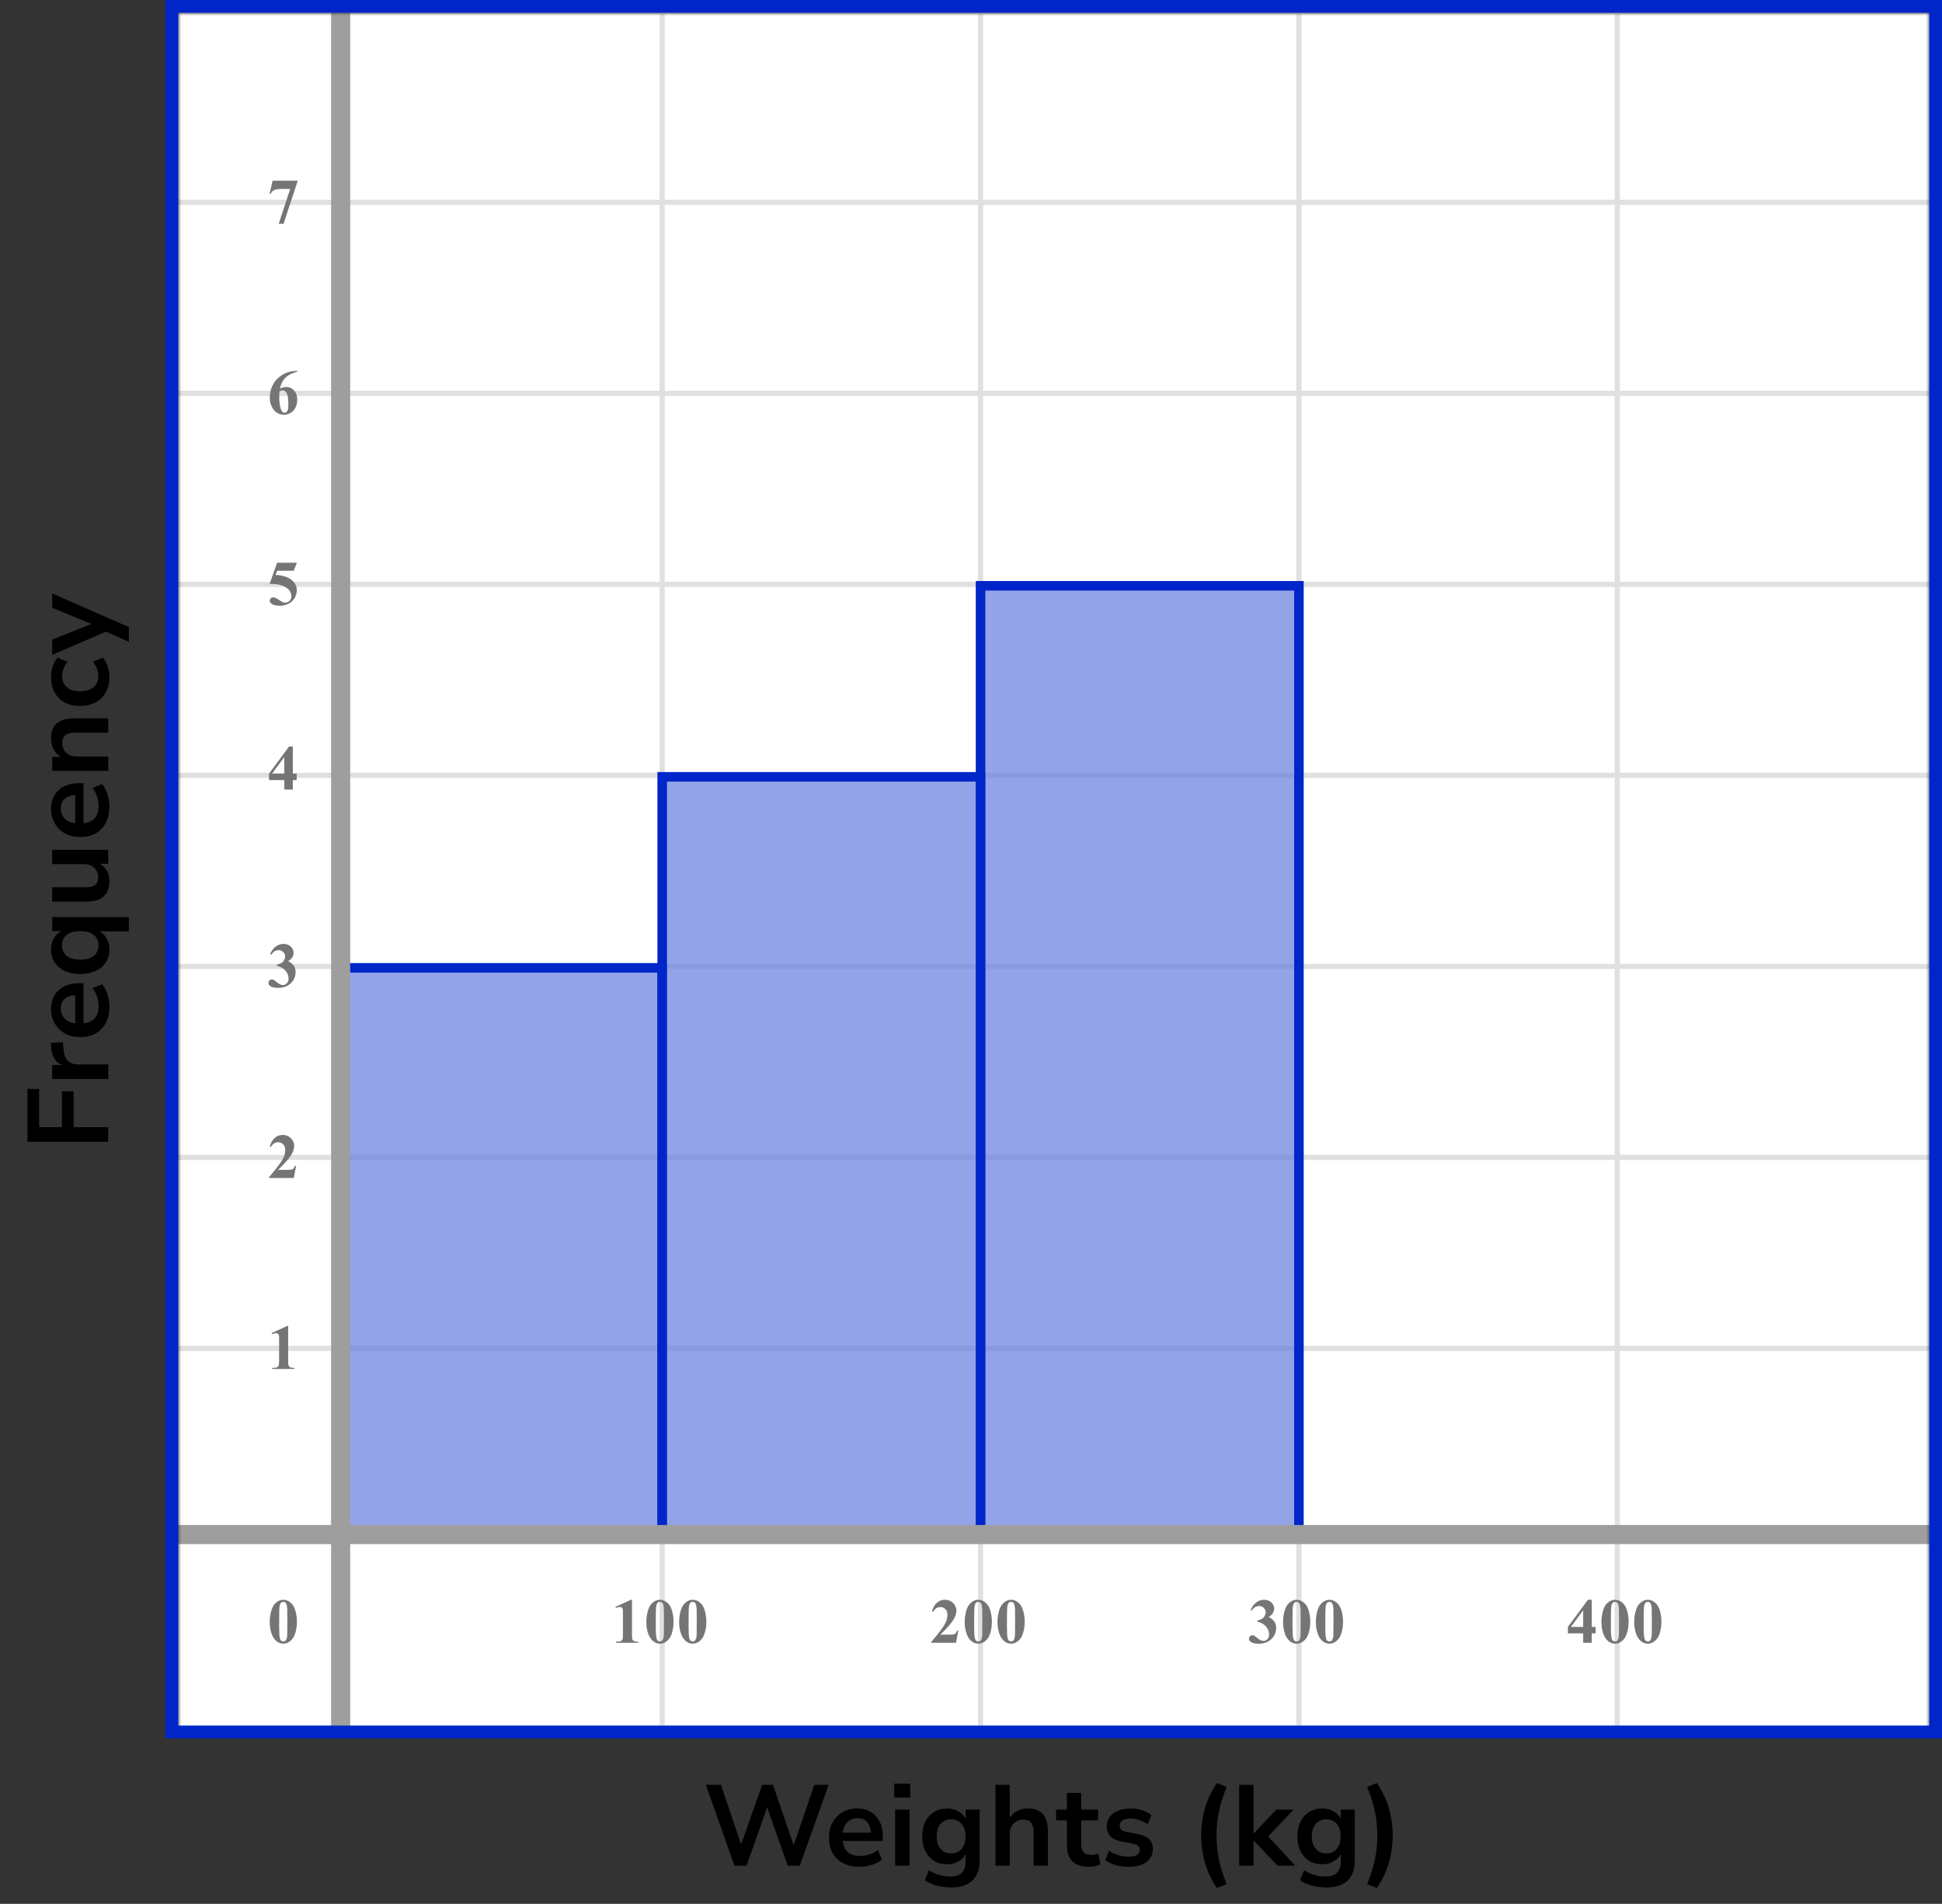 <?xml version="1.0" encoding="UTF-8"?> <svg xmlns="http://www.w3.org/2000/svg" width="305" height="299" viewBox="0 0 305 299" fill="none"><rect x="0" y="0" width="305" height="299" fill="#333333" stroke="none"/><mask id="mask0_2167:71450" style="mask-type:alpha" maskUnits="userSpaceOnUse" x="28" y="2" width="275" height="270"><rect x="28" y="2" width="275" height="270" fill="#C4C4C4"></rect></mask><g mask="url(#mask0_2167:71450)"><mask id="mask1_2167:71450" style="mask-type:alpha" maskUnits="userSpaceOnUse" x="-64" y="-148" width="500" height="489"><rect x="-64" y="-148" width="500" height="488.599" fill="white"></rect></mask><g mask="url(#mask1_2167:71450)"><rect x="-64" y="-148" width="500" height="488.599" fill="white"></rect><line x1="438.443" y1="271.772" x2="-69.7" y2="271.772" stroke="#E0E0E0" stroke-width="0.814"></line><line x1="438.443" y1="241.77" x2="-69.7" y2="241.77" stroke="#E0E0E0" stroke-width="0.81"></line><line x1="438.443" y1="211.772" x2="-69.7" y2="211.772" stroke="#E0E0E0" stroke-width="0.814"></line><line x1="438.443" y1="181.772" x2="-69.7" y2="181.772" stroke="#E0E0E0" stroke-width="0.814"></line><line x1="438.443" y1="151.772" x2="-69.7" y2="151.772" stroke="#E0E0E0" stroke-width="0.814"></line><line x1="438.443" y1="121.77" x2="-69.7" y2="121.77" stroke="#E0E0E0" stroke-width="0.81"></line><line x1="438.443" y1="91.772" x2="-69.7" y2="91.772" stroke="#E0E0E0" stroke-width="0.814"></line><line x1="438.443" y1="61.772" x2="-69.7" y2="61.772" stroke="#E0E0E0" stroke-width="0.814"></line><line x1="438.443" y1="31.772" x2="-69.7" y2="31.772" stroke="#E0E0E0" stroke-width="0.814"></line><line x1="438.443" y1="1.77" x2="-69.7" y2="1.77" stroke="#E0E0E0" stroke-width="0.81"></line><line x1="53.997" y1="340.6" x2="53.997" y2="-148" stroke="#E0E0E0" stroke-width="0.814"></line><line x1="103.999" y1="340.6" x2="103.999" y2="-148" stroke="#E0E0E0" stroke-width="0.81"></line><line x1="153.997" y1="340.6" x2="153.997" y2="-148" stroke="#E0E0E0" stroke-width="0.814"></line><line x1="203.997" y1="340.6" x2="203.997" y2="-148" stroke="#E0E0E0" stroke-width="0.814"></line><line x1="253.997" y1="340.6" x2="253.997" y2="-148" stroke="#E0E0E0" stroke-width="0.814"></line></g><rect x="54" y="152" width="50" height="89" fill="#667DDF" fill-opacity="0.7" stroke="#0026CA" stroke-width="1.5"></rect><rect x="104" y="122" width="50" height="119" fill="#667DDF" fill-opacity="0.7" stroke="#0026CA" stroke-width="1.5"></rect><rect x="154" y="92" width="50" height="149" fill="#667DDF" fill-opacity="0.7" stroke="#0026CA" stroke-width="1.5"></rect><path d="M12 241L429 241" stroke="#9E9E9E" stroke-width="3"></path><line x1="53.5" y1="-4" x2="53.5" y2="285" stroke="#9E9E9E" stroke-width="3"></line></g><path d="M46.634 254.689C46.634 255.35 46.541 255.967 46.355 256.54C46.245 256.892 46.095 257.18 45.906 257.404C45.721 257.629 45.509 257.808 45.272 257.941C45.034 258.072 44.775 258.137 44.495 258.137C44.176 258.137 43.888 258.055 43.631 257.893C43.374 257.73 43.146 257.497 42.947 257.194C42.804 256.973 42.679 256.678 42.571 256.311C42.431 255.812 42.361 255.298 42.361 254.768C42.361 254.048 42.462 253.387 42.664 252.785C42.83 252.287 43.082 251.906 43.421 251.643C43.759 251.376 44.117 251.242 44.495 251.242C44.879 251.242 45.237 251.374 45.569 251.638C45.905 251.898 46.15 252.25 46.307 252.692C46.525 253.301 46.634 253.967 46.634 254.689ZM45.13 254.68C45.13 253.521 45.123 252.845 45.11 252.653C45.078 252.201 45 251.895 44.876 251.735C44.795 251.631 44.663 251.579 44.48 251.579C44.34 251.579 44.23 251.618 44.148 251.696C44.028 251.81 43.947 252.012 43.904 252.302C43.862 252.588 43.841 253.592 43.841 255.314C43.841 256.252 43.873 256.88 43.938 257.199C43.987 257.43 44.057 257.585 44.148 257.663C44.24 257.741 44.36 257.78 44.51 257.78C44.672 257.78 44.795 257.728 44.876 257.624C45.013 257.442 45.091 257.16 45.11 256.779L45.13 254.68Z" fill="#757575"></path><path d="M99.257 251.242V256.657C99.257 257.064 99.275 257.325 99.311 257.438C99.346 257.549 99.421 257.64 99.535 257.712C99.649 257.784 99.831 257.819 100.082 257.819H100.233V258H96.747V257.819H96.923C97.206 257.819 97.408 257.787 97.528 257.722C97.649 257.657 97.73 257.567 97.772 257.453C97.815 257.339 97.836 257.074 97.836 256.657V253.225C97.836 252.919 97.821 252.728 97.792 252.653C97.763 252.575 97.707 252.51 97.626 252.458C97.548 252.403 97.457 252.375 97.353 252.375C97.186 252.375 96.985 252.427 96.747 252.531L96.659 252.355L99.096 251.242H99.257ZM105.784 254.689C105.784 255.35 105.691 255.967 105.505 256.54C105.395 256.892 105.245 257.18 105.056 257.404C104.871 257.629 104.659 257.808 104.421 257.941C104.184 258.072 103.925 258.137 103.645 258.137C103.326 258.137 103.038 258.055 102.781 257.893C102.524 257.73 102.296 257.497 102.097 257.194C101.954 256.973 101.829 256.678 101.721 256.311C101.581 255.812 101.511 255.298 101.511 254.768C101.511 254.048 101.612 253.387 101.814 252.785C101.98 252.287 102.232 251.906 102.571 251.643C102.909 251.376 103.268 251.242 103.645 251.242C104.029 251.242 104.387 251.374 104.719 251.638C105.055 251.898 105.3 252.25 105.457 252.692C105.675 253.301 105.784 253.967 105.784 254.689ZM104.28 254.68C104.28 253.521 104.273 252.845 104.26 252.653C104.228 252.201 104.15 251.895 104.026 251.735C103.945 251.631 103.813 251.579 103.63 251.579C103.49 251.579 103.38 251.618 103.298 251.696C103.178 251.81 103.097 252.012 103.054 252.302C103.012 252.588 102.991 253.592 102.991 255.314C102.991 256.252 103.023 256.88 103.088 257.199C103.137 257.43 103.207 257.585 103.298 257.663C103.39 257.741 103.51 257.78 103.66 257.78C103.823 257.78 103.945 257.728 104.026 257.624C104.163 257.442 104.241 257.16 104.26 256.779L104.28 254.68ZM110.934 254.689C110.934 255.35 110.841 255.967 110.655 256.54C110.545 256.892 110.395 257.18 110.206 257.404C110.021 257.629 109.809 257.808 109.571 257.941C109.334 258.072 109.075 258.137 108.795 258.137C108.476 258.137 108.188 258.055 107.931 257.893C107.674 257.73 107.446 257.497 107.247 257.194C107.104 256.973 106.979 256.678 106.871 256.311C106.731 255.812 106.661 255.298 106.661 254.768C106.661 254.048 106.762 253.387 106.964 252.785C107.13 252.287 107.382 251.906 107.721 251.643C108.059 251.376 108.418 251.242 108.795 251.242C109.179 251.242 109.537 251.374 109.869 251.638C110.205 251.898 110.45 252.25 110.607 252.692C110.825 253.301 110.934 253.967 110.934 254.689ZM109.43 254.68C109.43 253.521 109.423 252.845 109.41 252.653C109.378 252.201 109.3 251.895 109.176 251.735C109.095 251.631 108.963 251.579 108.78 251.579C108.64 251.579 108.53 251.618 108.448 251.696C108.328 251.81 108.247 252.012 108.204 252.302C108.162 252.588 108.141 253.592 108.141 255.314C108.141 256.252 108.173 256.88 108.238 257.199C108.287 257.43 108.357 257.585 108.448 257.663C108.54 257.741 108.66 257.78 108.81 257.78C108.973 257.78 109.095 257.728 109.176 257.624C109.313 257.442 109.391 257.16 109.41 256.779L109.43 254.68Z" fill="#757575"></path><path d="M150.141 258H146.244V257.893C147.439 256.47 148.163 255.513 148.417 255.021C148.674 254.53 148.803 254.05 148.803 253.581C148.803 253.239 148.697 252.956 148.485 252.731C148.274 252.504 148.015 252.39 147.709 252.39C147.208 252.39 146.819 252.64 146.542 253.142L146.361 253.078C146.537 252.453 146.804 251.991 147.162 251.691C147.52 251.392 147.934 251.242 148.402 251.242C148.738 251.242 149.044 251.32 149.32 251.477C149.597 251.633 149.813 251.848 149.97 252.121C150.126 252.391 150.204 252.645 150.204 252.883C150.204 253.316 150.084 253.755 149.843 254.201C149.514 254.803 148.796 255.643 147.689 256.721H149.12C149.472 256.721 149.7 256.706 149.804 256.677C149.911 256.647 149.999 256.599 150.067 256.53C150.136 256.459 150.225 256.311 150.336 256.086H150.512L150.141 258ZM155.784 254.689C155.784 255.35 155.691 255.967 155.505 256.54C155.395 256.892 155.245 257.18 155.056 257.404C154.871 257.629 154.659 257.808 154.421 257.941C154.184 258.072 153.925 258.137 153.645 258.137C153.326 258.137 153.038 258.055 152.781 257.893C152.524 257.73 152.296 257.497 152.097 257.194C151.954 256.973 151.829 256.678 151.721 256.311C151.581 255.812 151.511 255.298 151.511 254.768C151.511 254.048 151.612 253.387 151.814 252.785C151.98 252.287 152.232 251.906 152.571 251.643C152.909 251.376 153.268 251.242 153.645 251.242C154.029 251.242 154.387 251.374 154.719 251.638C155.055 251.898 155.3 252.25 155.457 252.692C155.675 253.301 155.784 253.967 155.784 254.689ZM154.28 254.68C154.28 253.521 154.273 252.845 154.26 252.653C154.228 252.201 154.15 251.895 154.026 251.735C153.945 251.631 153.813 251.579 153.63 251.579C153.49 251.579 153.38 251.618 153.298 251.696C153.178 251.81 153.097 252.012 153.054 252.302C153.012 252.588 152.991 253.592 152.991 255.314C152.991 256.252 153.023 256.88 153.088 257.199C153.137 257.43 153.207 257.585 153.298 257.663C153.39 257.741 153.51 257.78 153.66 257.78C153.823 257.78 153.945 257.728 154.026 257.624C154.163 257.442 154.241 257.16 154.26 256.779L154.28 254.68ZM160.934 254.689C160.934 255.35 160.841 255.967 160.655 256.54C160.545 256.892 160.395 257.18 160.206 257.404C160.021 257.629 159.809 257.808 159.571 257.941C159.334 258.072 159.075 258.137 158.795 258.137C158.476 258.137 158.188 258.055 157.931 257.893C157.674 257.73 157.446 257.497 157.247 257.194C157.104 256.973 156.979 256.678 156.871 256.311C156.731 255.812 156.661 255.298 156.661 254.768C156.661 254.048 156.762 253.387 156.964 252.785C157.13 252.287 157.382 251.906 157.721 251.643C158.059 251.376 158.418 251.242 158.795 251.242C159.179 251.242 159.537 251.374 159.869 251.638C160.205 251.898 160.45 252.25 160.607 252.692C160.825 253.301 160.934 253.967 160.934 254.689ZM159.43 254.68C159.43 253.521 159.423 252.845 159.41 252.653C159.378 252.201 159.3 251.895 159.176 251.735C159.095 251.631 158.963 251.579 158.78 251.579C158.64 251.579 158.53 251.618 158.448 251.696C158.328 251.81 158.247 252.012 158.204 252.302C158.162 252.588 158.141 253.592 158.141 255.314C158.141 256.252 158.173 256.88 158.238 257.199C158.287 257.43 158.357 257.585 158.448 257.663C158.54 257.741 158.66 257.78 158.81 257.78C158.973 257.78 159.095 257.728 159.176 257.624C159.313 257.442 159.391 257.16 159.41 256.779L159.43 254.68Z" fill="#757575"></path><path d="M197.479 254.68V254.509C197.851 254.401 198.108 254.302 198.251 254.211C198.394 254.117 198.518 253.975 198.622 253.786C198.726 253.594 198.778 253.4 198.778 253.205C198.778 252.935 198.679 252.704 198.48 252.512C198.285 252.316 198.041 252.219 197.748 252.219C197.292 252.219 196.905 252.46 196.586 252.941L196.405 252.878C196.64 252.334 196.939 251.926 197.304 251.652C197.672 251.379 198.08 251.242 198.529 251.242C198.988 251.242 199.366 251.382 199.662 251.662C199.962 251.942 200.111 252.269 200.111 252.644C200.111 252.888 200.041 253.124 199.901 253.352C199.765 253.576 199.548 253.775 199.252 253.947C199.633 254.133 199.923 254.362 200.121 254.636C200.323 254.906 200.424 255.246 200.424 255.656C200.424 256.346 200.173 256.934 199.672 257.419C199.174 257.901 198.505 258.142 197.665 258.142C197.105 258.142 196.697 258.049 196.439 257.863C196.254 257.733 196.161 257.565 196.161 257.36C196.161 257.211 196.215 257.084 196.322 256.979C196.43 256.872 196.553 256.818 196.693 256.818C196.801 256.818 196.902 256.841 196.996 256.887C197.048 256.913 197.232 257.056 197.548 257.316C197.867 257.574 198.165 257.702 198.441 257.702C198.682 257.702 198.889 257.608 199.062 257.419C199.234 257.227 199.32 256.984 199.32 256.691C199.32 256.245 199.164 255.835 198.852 255.461C198.539 255.083 198.082 254.823 197.479 254.68ZM205.784 254.689C205.784 255.35 205.691 255.967 205.505 256.54C205.395 256.892 205.245 257.18 205.056 257.404C204.871 257.629 204.659 257.808 204.421 257.941C204.184 258.072 203.925 258.137 203.645 258.137C203.326 258.137 203.038 258.055 202.781 257.893C202.524 257.73 202.296 257.497 202.097 257.194C201.954 256.973 201.829 256.678 201.721 256.311C201.581 255.812 201.511 255.298 201.511 254.768C201.511 254.048 201.612 253.387 201.814 252.785C201.98 252.287 202.232 251.906 202.571 251.643C202.909 251.376 203.268 251.242 203.645 251.242C204.029 251.242 204.387 251.374 204.719 251.638C205.055 251.898 205.3 252.25 205.457 252.692C205.675 253.301 205.784 253.967 205.784 254.689ZM204.28 254.68C204.28 253.521 204.273 252.845 204.26 252.653C204.228 252.201 204.15 251.895 204.026 251.735C203.945 251.631 203.813 251.579 203.63 251.579C203.49 251.579 203.38 251.618 203.298 251.696C203.178 251.81 203.097 252.012 203.054 252.302C203.012 252.588 202.991 253.592 202.991 255.314C202.991 256.252 203.023 256.88 203.088 257.199C203.137 257.43 203.207 257.585 203.298 257.663C203.39 257.741 203.51 257.78 203.66 257.78C203.823 257.78 203.945 257.728 204.026 257.624C204.163 257.442 204.241 257.16 204.26 256.779L204.28 254.68ZM210.934 254.689C210.934 255.35 210.841 255.967 210.655 256.54C210.545 256.892 210.395 257.18 210.206 257.404C210.021 257.629 209.809 257.808 209.571 257.941C209.334 258.072 209.075 258.137 208.795 258.137C208.476 258.137 208.188 258.055 207.931 257.893C207.674 257.73 207.446 257.497 207.247 257.194C207.104 256.973 206.979 256.678 206.871 256.311C206.731 255.812 206.661 255.298 206.661 254.768C206.661 254.048 206.762 253.387 206.964 252.785C207.13 252.287 207.382 251.906 207.721 251.643C208.059 251.376 208.418 251.242 208.795 251.242C209.179 251.242 209.537 251.374 209.869 251.638C210.205 251.898 210.45 252.25 210.607 252.692C210.825 253.301 210.934 253.967 210.934 254.689ZM209.43 254.68C209.43 253.521 209.423 252.845 209.41 252.653C209.378 252.201 209.3 251.895 209.176 251.735C209.095 251.631 208.963 251.579 208.78 251.579C208.64 251.579 208.53 251.618 208.448 251.696C208.328 251.81 208.247 252.012 208.204 252.302C208.162 252.588 208.141 253.592 208.141 255.314C208.141 256.252 208.173 256.88 208.238 257.199C208.287 257.43 208.357 257.585 208.448 257.663C208.54 257.741 208.66 257.78 208.81 257.78C208.973 257.78 209.095 257.728 209.176 257.624C209.313 257.442 209.391 257.16 209.41 256.779L209.43 254.68Z" fill="#757575"></path><path d="M246.249 255.505L249.394 251.242H249.989V255.505H250.595V256.516H249.989V258H248.646V256.516H246.249V255.505ZM246.723 255.505H248.646V252.893L246.723 255.505ZM255.784 254.689C255.784 255.35 255.691 255.967 255.505 256.54C255.395 256.892 255.245 257.18 255.056 257.404C254.871 257.629 254.659 257.808 254.421 257.941C254.184 258.072 253.925 258.137 253.645 258.137C253.326 258.137 253.038 258.055 252.781 257.893C252.524 257.73 252.296 257.497 252.097 257.194C251.954 256.973 251.829 256.678 251.721 256.311C251.581 255.812 251.511 255.298 251.511 254.768C251.511 254.048 251.612 253.387 251.814 252.785C251.98 252.287 252.232 251.906 252.571 251.643C252.909 251.376 253.268 251.242 253.645 251.242C254.029 251.242 254.387 251.374 254.719 251.638C255.055 251.898 255.3 252.25 255.457 252.692C255.675 253.301 255.784 253.967 255.784 254.689ZM254.28 254.68C254.28 253.521 254.273 252.845 254.26 252.653C254.228 252.201 254.15 251.895 254.026 251.735C253.945 251.631 253.813 251.579 253.63 251.579C253.49 251.579 253.38 251.618 253.298 251.696C253.178 251.81 253.097 252.012 253.054 252.302C253.012 252.588 252.991 253.592 252.991 255.314C252.991 256.252 253.023 256.88 253.088 257.199C253.137 257.43 253.207 257.585 253.298 257.663C253.39 257.741 253.51 257.78 253.66 257.78C253.823 257.78 253.945 257.728 254.026 257.624C254.163 257.442 254.241 257.16 254.26 256.779L254.28 254.68ZM260.934 254.689C260.934 255.35 260.841 255.967 260.655 256.54C260.545 256.892 260.395 257.18 260.206 257.404C260.021 257.629 259.809 257.808 259.571 257.941C259.334 258.072 259.075 258.137 258.795 258.137C258.476 258.137 258.188 258.055 257.931 257.893C257.674 257.73 257.446 257.497 257.247 257.194C257.104 256.973 256.979 256.678 256.871 256.311C256.731 255.812 256.661 255.298 256.661 254.768C256.661 254.048 256.762 253.387 256.964 252.785C257.13 252.287 257.382 251.906 257.721 251.643C258.059 251.376 258.418 251.242 258.795 251.242C259.179 251.242 259.537 251.374 259.869 251.638C260.205 251.898 260.45 252.25 260.607 252.692C260.825 253.301 260.934 253.967 260.934 254.689ZM259.43 254.68C259.43 253.521 259.423 252.845 259.41 252.653C259.378 252.201 259.3 251.895 259.176 251.735C259.095 251.631 258.963 251.579 258.78 251.579C258.64 251.579 258.53 251.618 258.448 251.696C258.328 251.81 258.247 252.012 258.204 252.302C258.162 252.588 258.141 253.592 258.141 255.314C258.141 256.252 258.173 256.88 258.238 257.199C258.287 257.43 258.357 257.585 258.448 257.663C258.54 257.741 258.66 257.78 258.81 257.78C258.973 257.78 259.095 257.728 259.176 257.624C259.313 257.442 259.391 257.16 259.41 256.779L259.43 254.68Z" fill="#757575"></path><path d="M45.257 208.242V213.657C45.257 214.064 45.275 214.325 45.31 214.438C45.346 214.549 45.421 214.64 45.535 214.712C45.649 214.784 45.831 214.819 46.082 214.819H46.233V215H42.747V214.819H42.923C43.206 214.819 43.408 214.787 43.528 214.722C43.649 214.657 43.73 214.567 43.773 214.453C43.815 214.339 43.836 214.074 43.836 213.657V210.225C43.836 209.919 43.821 209.728 43.792 209.653C43.763 209.575 43.707 209.51 43.626 209.458C43.548 209.403 43.457 209.375 43.352 209.375C43.187 209.375 42.985 209.427 42.747 209.531L42.659 209.355L45.096 208.242H45.257Z" fill="#757575"></path><path d="M46.141 185H42.244V184.893C43.439 183.47 44.163 182.513 44.417 182.021C44.674 181.53 44.803 181.05 44.803 180.581C44.803 180.239 44.697 179.956 44.485 179.731C44.274 179.504 44.015 179.39 43.709 179.39C43.208 179.39 42.819 179.64 42.542 180.142L42.361 180.078C42.537 179.453 42.804 178.991 43.162 178.691C43.52 178.392 43.934 178.242 44.402 178.242C44.738 178.242 45.044 178.32 45.32 178.477C45.597 178.633 45.813 178.848 45.97 179.121C46.126 179.391 46.204 179.645 46.204 179.883C46.204 180.316 46.084 180.755 45.843 181.201C45.514 181.803 44.796 182.643 43.69 183.721H45.12C45.472 183.721 45.7 183.706 45.804 183.677C45.911 183.647 45.999 183.599 46.067 183.53C46.136 183.459 46.225 183.311 46.336 183.086H46.512L46.141 185Z" fill="#757575"></path><path d="M43.48 151.68V151.509C43.851 151.401 44.108 151.302 44.251 151.211C44.394 151.117 44.518 150.975 44.622 150.786C44.726 150.594 44.778 150.4 44.778 150.205C44.778 149.935 44.679 149.704 44.48 149.512C44.285 149.316 44.041 149.219 43.748 149.219C43.292 149.219 42.905 149.46 42.586 149.941L42.405 149.878C42.64 149.334 42.939 148.926 43.304 148.652C43.672 148.379 44.08 148.242 44.529 148.242C44.988 148.242 45.366 148.382 45.662 148.662C45.962 148.942 46.111 149.269 46.111 149.644C46.111 149.888 46.041 150.124 45.901 150.352C45.765 150.576 45.548 150.775 45.252 150.947C45.633 151.133 45.922 151.362 46.121 151.636C46.323 151.906 46.424 152.246 46.424 152.656C46.424 153.346 46.173 153.934 45.672 154.419C45.174 154.901 44.505 155.142 43.665 155.142C43.105 155.142 42.697 155.049 42.44 154.863C42.254 154.733 42.161 154.565 42.161 154.36C42.161 154.211 42.215 154.084 42.322 153.979C42.43 153.872 42.553 153.818 42.693 153.818C42.801 153.818 42.902 153.841 42.996 153.887C43.048 153.913 43.232 154.056 43.548 154.316C43.867 154.574 44.165 154.702 44.441 154.702C44.682 154.702 44.889 154.608 45.062 154.419C45.234 154.227 45.32 153.984 45.32 153.691C45.32 153.245 45.164 152.835 44.852 152.461C44.539 152.083 44.082 151.823 43.48 151.68Z" fill="#757575"></path><path d="M42.249 121.505L45.394 117.242H45.989V121.505H46.595V122.516H45.989V124H44.647V122.516H42.249V121.505ZM42.723 121.505H44.647V118.893L42.723 121.505Z" fill="#757575"></path><path d="M43.523 88.379H46.624L46.131 89.639H43.523L43.274 90.298C44.398 90.34 45.262 90.62 45.867 91.138C46.365 91.564 46.614 92.095 46.614 92.73C46.614 93.136 46.499 93.535 46.268 93.926C46.036 94.313 45.711 94.613 45.291 94.824C44.871 95.033 44.41 95.137 43.909 95.137C43.369 95.137 42.954 95.036 42.664 94.834C42.462 94.691 42.361 94.528 42.361 94.346C42.361 94.206 42.413 94.082 42.518 93.975C42.625 93.867 42.749 93.814 42.889 93.814C43.016 93.814 43.144 93.84 43.274 93.892C43.405 93.944 43.628 94.08 43.943 94.302C44.142 94.439 44.313 94.533 44.456 94.585C44.557 94.624 44.671 94.644 44.798 94.644C45.065 94.644 45.291 94.546 45.477 94.351C45.665 94.155 45.76 93.921 45.76 93.647C45.76 93.075 45.473 92.609 44.9 92.251C44.328 91.893 43.605 91.714 42.732 91.714C42.645 91.714 42.513 91.716 42.337 91.719L43.523 88.379Z" fill="#757575"></path><path d="M46.697 58.242V58.379C46.108 58.529 45.634 58.722 45.276 58.96C44.922 59.194 44.64 59.481 44.432 59.819C44.227 60.155 44.067 60.571 43.953 61.069C44.096 60.972 44.215 60.908 44.31 60.879C44.521 60.814 44.734 60.781 44.949 60.781C45.444 60.781 45.856 60.962 46.185 61.323C46.517 61.681 46.683 62.171 46.683 62.793C46.683 63.229 46.593 63.63 46.414 63.994C46.235 64.359 45.981 64.64 45.652 64.839C45.324 65.037 44.972 65.137 44.598 65.137C44.191 65.137 43.815 65.026 43.47 64.805C43.125 64.58 42.855 64.253 42.659 63.823C42.467 63.394 42.371 62.926 42.371 62.422C42.371 61.68 42.548 60.99 42.903 60.352C43.261 59.71 43.768 59.201 44.422 58.823C45.079 58.442 45.838 58.249 46.697 58.242ZM43.89 61.465C43.864 61.914 43.851 62.243 43.851 62.451C43.851 62.9 43.893 63.335 43.977 63.755C44.065 64.175 44.184 64.469 44.334 64.639C44.441 64.759 44.568 64.819 44.715 64.819C44.865 64.819 44.998 64.733 45.115 64.561C45.232 64.385 45.291 64.03 45.291 63.496C45.291 62.598 45.182 61.977 44.964 61.636C44.824 61.414 44.635 61.304 44.398 61.304C44.267 61.304 44.098 61.357 43.89 61.465Z" fill="#757575"></path><path d="M43.773 35.137L45.574 29.673H44.202C43.665 29.673 43.261 29.743 42.991 29.883C42.802 29.98 42.646 30.164 42.523 30.435H42.337L42.815 28.379H46.761L44.539 35.137H43.773Z" fill="#757575"></path><path d="M17 179.316H4.31L4.31 171.018H6.146L6.146 177.012H9.728V171.396H11.564V177.012H17V179.316ZM17 169.45H8.198V167.254H9.746C8.702 166.822 8.126 165.898 8.018 164.482L7.964 163.798L9.872 163.654L9.998 164.95C10.142 166.426 10.898 167.164 12.266 167.164H17V169.45ZM17.18 158.054C17.18 159.05 16.994 159.908 16.622 160.628C16.25 161.348 15.722 161.906 15.038 162.302C14.354 162.686 13.544 162.878 12.608 162.878C11.696 162.878 10.898 162.692 10.214 162.32C9.53 161.936 8.996 161.414 8.612 160.754C8.216 160.082 8.018 159.32 8.018 158.468C8.018 157.22 8.414 156.236 9.206 155.516C9.998 154.784 11.078 154.418 12.446 154.418H13.112V160.718C14.684 160.55 15.47 159.65 15.47 158.018C15.47 157.526 15.398 157.034 15.254 156.542C15.098 156.05 14.858 155.6 14.534 155.192L16.046 154.562C16.394 154.982 16.67 155.51 16.874 156.146C17.078 156.782 17.18 157.418 17.18 158.054ZM9.548 158.378C9.548 159.038 9.752 159.572 10.16 159.98C10.568 160.388 11.12 160.634 11.816 160.718V156.29C11.084 156.338 10.526 156.542 10.142 156.902C9.746 157.25 9.548 157.742 9.548 158.378ZM20.24 146.276H15.668C16.124 146.528 16.49 146.906 16.766 147.41C17.042 147.914 17.18 148.478 17.18 149.102C17.18 149.87 16.994 150.548 16.622 151.136C16.25 151.712 15.722 152.162 15.038 152.486C14.342 152.81 13.526 152.972 12.59 152.972C11.642 152.972 10.832 152.81 10.16 152.486C9.476 152.162 8.948 151.712 8.576 151.136C8.204 150.548 8.018 149.87 8.018 149.102C8.018 148.454 8.168 147.872 8.468 147.356C8.756 146.84 9.146 146.462 9.638 146.222H8.198V144.026H20.24V146.276ZM15.47 148.472C15.47 147.8 15.23 147.26 14.75 146.852C14.258 146.444 13.538 146.24 12.59 146.24C11.63 146.24 10.916 146.444 10.448 146.852C9.968 147.26 9.728 147.8 9.728 148.472C9.728 149.144 9.968 149.684 10.448 150.092C10.916 150.5 11.63 150.704 12.59 150.704C13.538 150.704 14.258 150.5 14.75 150.092C15.23 149.684 15.47 149.144 15.47 148.472ZM17.18 138.357C17.18 140.517 15.968 141.597 13.544 141.597H8.198V139.347H13.58C14.204 139.347 14.666 139.221 14.966 138.969C15.266 138.717 15.416 138.315 15.416 137.763C15.416 137.163 15.212 136.671 14.804 136.287C14.384 135.903 13.832 135.711 13.148 135.711H8.198V133.461H17V135.657H15.686C16.682 136.245 17.18 137.145 17.18 138.357ZM17.18 126.631C17.18 127.627 16.994 128.485 16.622 129.205C16.25 129.925 15.722 130.483 15.038 130.879C14.354 131.263 13.544 131.455 12.608 131.455C11.696 131.455 10.898 131.269 10.214 130.897C9.53 130.513 8.996 129.991 8.612 129.331C8.216 128.659 8.018 127.897 8.018 127.045C8.018 125.797 8.414 124.813 9.206 124.093C9.998 123.361 11.078 122.995 12.446 122.995H13.112V129.295C14.684 129.127 15.47 128.227 15.47 126.595C15.47 126.103 15.398 125.611 15.254 125.119C15.098 124.627 14.858 124.177 14.534 123.769L16.046 123.139C16.394 123.559 16.67 124.087 16.874 124.723C17.078 125.359 17.18 125.995 17.18 126.631ZM9.548 126.955C9.548 127.615 9.752 128.149 10.16 128.557C10.568 128.965 11.12 129.211 11.816 129.295V124.867C11.084 124.915 10.526 125.119 10.142 125.479C9.746 125.827 9.548 126.319 9.548 126.955ZM17 121.063H8.198V118.867H9.566C9.062 118.567 8.678 118.165 8.414 117.661C8.15 117.145 8.018 116.569 8.018 115.933C8.018 113.857 9.224 112.819 11.636 112.819H17V115.069H11.744C11.06 115.069 10.562 115.201 10.25 115.465C9.938 115.717 9.782 116.113 9.782 116.653C9.782 117.313 9.992 117.841 10.412 118.237C10.82 118.621 11.366 118.813 12.05 118.813H17V121.063ZM17.18 106.316C17.18 107.24 16.994 108.044 16.622 108.728C16.238 109.412 15.698 109.94 15.002 110.312C14.306 110.684 13.49 110.87 12.554 110.87C11.618 110.87 10.814 110.684 10.142 110.312C9.458 109.94 8.936 109.412 8.576 108.728C8.204 108.044 8.018 107.24 8.018 106.316C8.018 105.752 8.108 105.194 8.288 104.642C8.468 104.09 8.72 103.634 9.044 103.274L10.61 103.94C10.334 104.252 10.124 104.606 9.98 105.002C9.836 105.386 9.764 105.758 9.764 106.118C9.764 106.898 10.01 107.504 10.502 107.936C10.982 108.356 11.672 108.566 12.572 108.566C13.46 108.566 14.162 108.356 14.678 107.936C15.182 107.504 15.434 106.898 15.434 106.118C15.434 105.77 15.362 105.398 15.218 105.002C15.074 104.606 14.858 104.252 14.57 103.94L16.154 103.274C16.466 103.634 16.718 104.096 16.91 104.66C17.09 105.212 17.18 105.764 17.18 106.316ZM20.24 100.811L16.64 99.191L8.198 102.845V100.451L14.354 97.985L8.198 95.465V93.197L20.24 98.489V100.811Z" fill="black"></path><path d="M115.342 293L110.86 280.31H113.236L116.386 289.67L119.698 280.31H121.408L124.648 289.796L127.888 280.31H130.138L125.62 293H123.712L120.49 283.838L117.25 293H115.342ZM135.019 293.18C134.023 293.18 133.165 292.994 132.445 292.622C131.725 292.25 131.167 291.722 130.771 291.038C130.387 290.354 130.195 289.544 130.195 288.608C130.195 287.696 130.381 286.898 130.753 286.214C131.137 285.53 131.659 284.996 132.319 284.612C132.991 284.216 133.753 284.018 134.605 284.018C135.853 284.018 136.837 284.414 137.557 285.206C138.289 285.998 138.655 287.078 138.655 288.446V289.112H132.355C132.523 290.684 133.423 291.47 135.055 291.47C135.547 291.47 136.039 291.398 136.531 291.254C137.023 291.098 137.473 290.858 137.881 290.534L138.511 292.046C138.091 292.394 137.563 292.67 136.927 292.874C136.291 293.078 135.655 293.18 135.019 293.18ZM134.695 285.548C134.035 285.548 133.501 285.752 133.093 286.16C132.685 286.568 132.439 287.12 132.355 287.816H136.783C136.735 287.084 136.531 286.526 136.171 286.142C135.823 285.746 135.331 285.548 134.695 285.548ZM140.442 282.308V280.112H142.962V282.308H140.442ZM140.586 293V284.198H142.836V293H140.586ZM149.428 296.42C148.612 296.42 147.844 296.324 147.124 296.132C146.416 295.952 145.792 295.67 145.252 295.286L145.9 293.72C146.404 294.056 146.944 294.302 147.52 294.458C148.096 294.626 148.672 294.71 149.248 294.71C150.856 294.71 151.66 293.936 151.66 292.388V291.182C151.408 291.674 151.018 292.064 150.49 292.352C149.974 292.64 149.398 292.784 148.762 292.784C147.97 292.784 147.28 292.604 146.692 292.244C146.104 291.872 145.648 291.356 145.324 290.696C145 290.036 144.838 289.268 144.838 288.392C144.838 287.516 145 286.754 145.324 286.106C145.648 285.446 146.104 284.936 146.692 284.576C147.28 284.204 147.97 284.018 148.762 284.018C149.422 284.018 150.01 284.168 150.526 284.468C151.042 284.756 151.42 285.146 151.66 285.638V284.198H153.856V292.118C153.856 293.546 153.478 294.62 152.722 295.34C151.966 296.06 150.868 296.42 149.428 296.42ZM149.374 291.074C150.07 291.074 150.622 290.834 151.03 290.354C151.438 289.874 151.642 289.22 151.642 288.392C151.642 287.564 151.438 286.916 151.03 286.448C150.622 285.968 150.07 285.728 149.374 285.728C148.678 285.728 148.126 285.968 147.718 286.448C147.31 286.916 147.106 287.564 147.106 288.392C147.106 289.22 147.31 289.874 147.718 290.354C148.126 290.834 148.678 291.074 149.374 291.074ZM156.338 293V280.31H158.588V285.476C158.888 284.996 159.29 284.636 159.794 284.396C160.298 284.144 160.856 284.018 161.468 284.018C163.544 284.018 164.582 285.224 164.582 287.636V293H162.332V287.744C162.332 287.06 162.2 286.562 161.936 286.25C161.684 285.938 161.288 285.782 160.748 285.782C160.088 285.782 159.56 285.992 159.164 286.412C158.78 286.82 158.588 287.366 158.588 288.05V293H156.338ZM171.049 293.18C168.721 293.18 167.557 292.028 167.557 289.724V285.89H165.865V284.198H167.557V281.57H169.807V284.198H172.471V285.89H169.807V289.598C169.807 290.174 169.933 290.606 170.185 290.894C170.437 291.182 170.845 291.326 171.409 291.326C171.577 291.326 171.751 291.308 171.931 291.272C172.111 291.224 172.297 291.176 172.489 291.128L172.831 292.784C172.615 292.904 172.339 293 172.003 293.072C171.679 293.144 171.361 293.18 171.049 293.18ZM177.297 293.18C176.553 293.18 175.857 293.09 175.209 292.91C174.561 292.73 174.021 292.472 173.589 292.136L174.165 290.66C174.609 290.96 175.107 291.194 175.659 291.362C176.211 291.518 176.763 291.596 177.315 291.596C177.891 291.596 178.317 291.5 178.593 291.308C178.881 291.104 179.025 290.84 179.025 290.516C179.025 290.012 178.653 289.688 177.909 289.544L176.109 289.202C174.585 288.914 173.823 288.122 173.823 286.826C173.823 286.25 173.979 285.752 174.291 285.332C174.615 284.912 175.059 284.588 175.623 284.36C176.187 284.132 176.835 284.018 177.567 284.018C178.191 284.018 178.791 284.108 179.367 284.288C179.943 284.456 180.435 284.714 180.843 285.062L180.231 286.538C179.883 286.25 179.463 286.022 178.971 285.854C178.491 285.686 178.029 285.602 177.585 285.602C176.997 285.602 176.559 285.704 176.271 285.908C175.995 286.112 175.857 286.382 175.857 286.718C175.857 287.246 176.199 287.57 176.883 287.69L178.683 288.032C179.463 288.176 180.051 288.44 180.447 288.824C180.855 289.208 181.059 289.724 181.059 290.372C181.059 291.248 180.717 291.938 180.033 292.442C179.349 292.934 178.437 293.18 177.297 293.18ZM191.13 296.51C190.242 295.19 189.606 293.846 189.222 292.478C188.838 291.098 188.646 289.694 188.646 288.266C188.646 286.826 188.838 285.422 189.222 284.054C189.606 282.686 190.242 281.342 191.13 280.022L192.66 280.634C192.096 282.014 191.688 283.304 191.436 284.504C191.184 285.692 191.058 286.946 191.058 288.266C191.058 289.574 191.184 290.828 191.436 292.028C191.688 293.228 192.096 294.518 192.66 295.898L191.13 296.51ZM194.617 293V280.31H196.867V287.942H196.903L200.449 284.198H203.167L199.171 288.41L203.419 293H200.665L196.903 289.076H196.867V293H194.617ZM208.345 296.42C207.529 296.42 206.761 296.324 206.041 296.132C205.333 295.952 204.709 295.67 204.169 295.286L204.817 293.72C205.321 294.056 205.861 294.302 206.437 294.458C207.013 294.626 207.589 294.71 208.165 294.71C209.773 294.71 210.577 293.936 210.577 292.388V291.182C210.325 291.674 209.935 292.064 209.407 292.352C208.891 292.64 208.315 292.784 207.679 292.784C206.887 292.784 206.197 292.604 205.609 292.244C205.021 291.872 204.565 291.356 204.241 290.696C203.917 290.036 203.755 289.268 203.755 288.392C203.755 287.516 203.917 286.754 204.241 286.106C204.565 285.446 205.021 284.936 205.609 284.576C206.197 284.204 206.887 284.018 207.679 284.018C208.339 284.018 208.927 284.168 209.443 284.468C209.959 284.756 210.337 285.146 210.577 285.638V284.198H212.773V292.118C212.773 293.546 212.395 294.62 211.639 295.34C210.883 296.06 209.785 296.42 208.345 296.42ZM208.291 291.074C208.987 291.074 209.539 290.834 209.947 290.354C210.355 289.874 210.559 289.22 210.559 288.392C210.559 287.564 210.355 286.916 209.947 286.448C209.539 285.968 208.987 285.728 208.291 285.728C207.595 285.728 207.043 285.968 206.635 286.448C206.227 286.916 206.023 287.564 206.023 288.392C206.023 289.22 206.227 289.874 206.635 290.354C207.043 290.834 207.595 291.074 208.291 291.074ZM216.245 296.51L214.715 295.898C215.279 294.506 215.687 293.21 215.939 292.01C216.191 290.81 216.317 289.562 216.317 288.266C216.317 286.97 216.191 285.722 215.939 284.522C215.687 283.322 215.279 282.026 214.715 280.634L216.245 280.022C217.133 281.342 217.769 282.692 218.153 284.072C218.537 285.44 218.729 286.838 218.729 288.266C218.729 289.694 218.537 291.098 218.153 292.478C217.769 293.846 217.133 295.19 216.245 296.51Z" fill="black"></path><rect x="27" y="1" width="277" height="271" stroke="#0026CA" stroke-width="2"></rect></svg> 